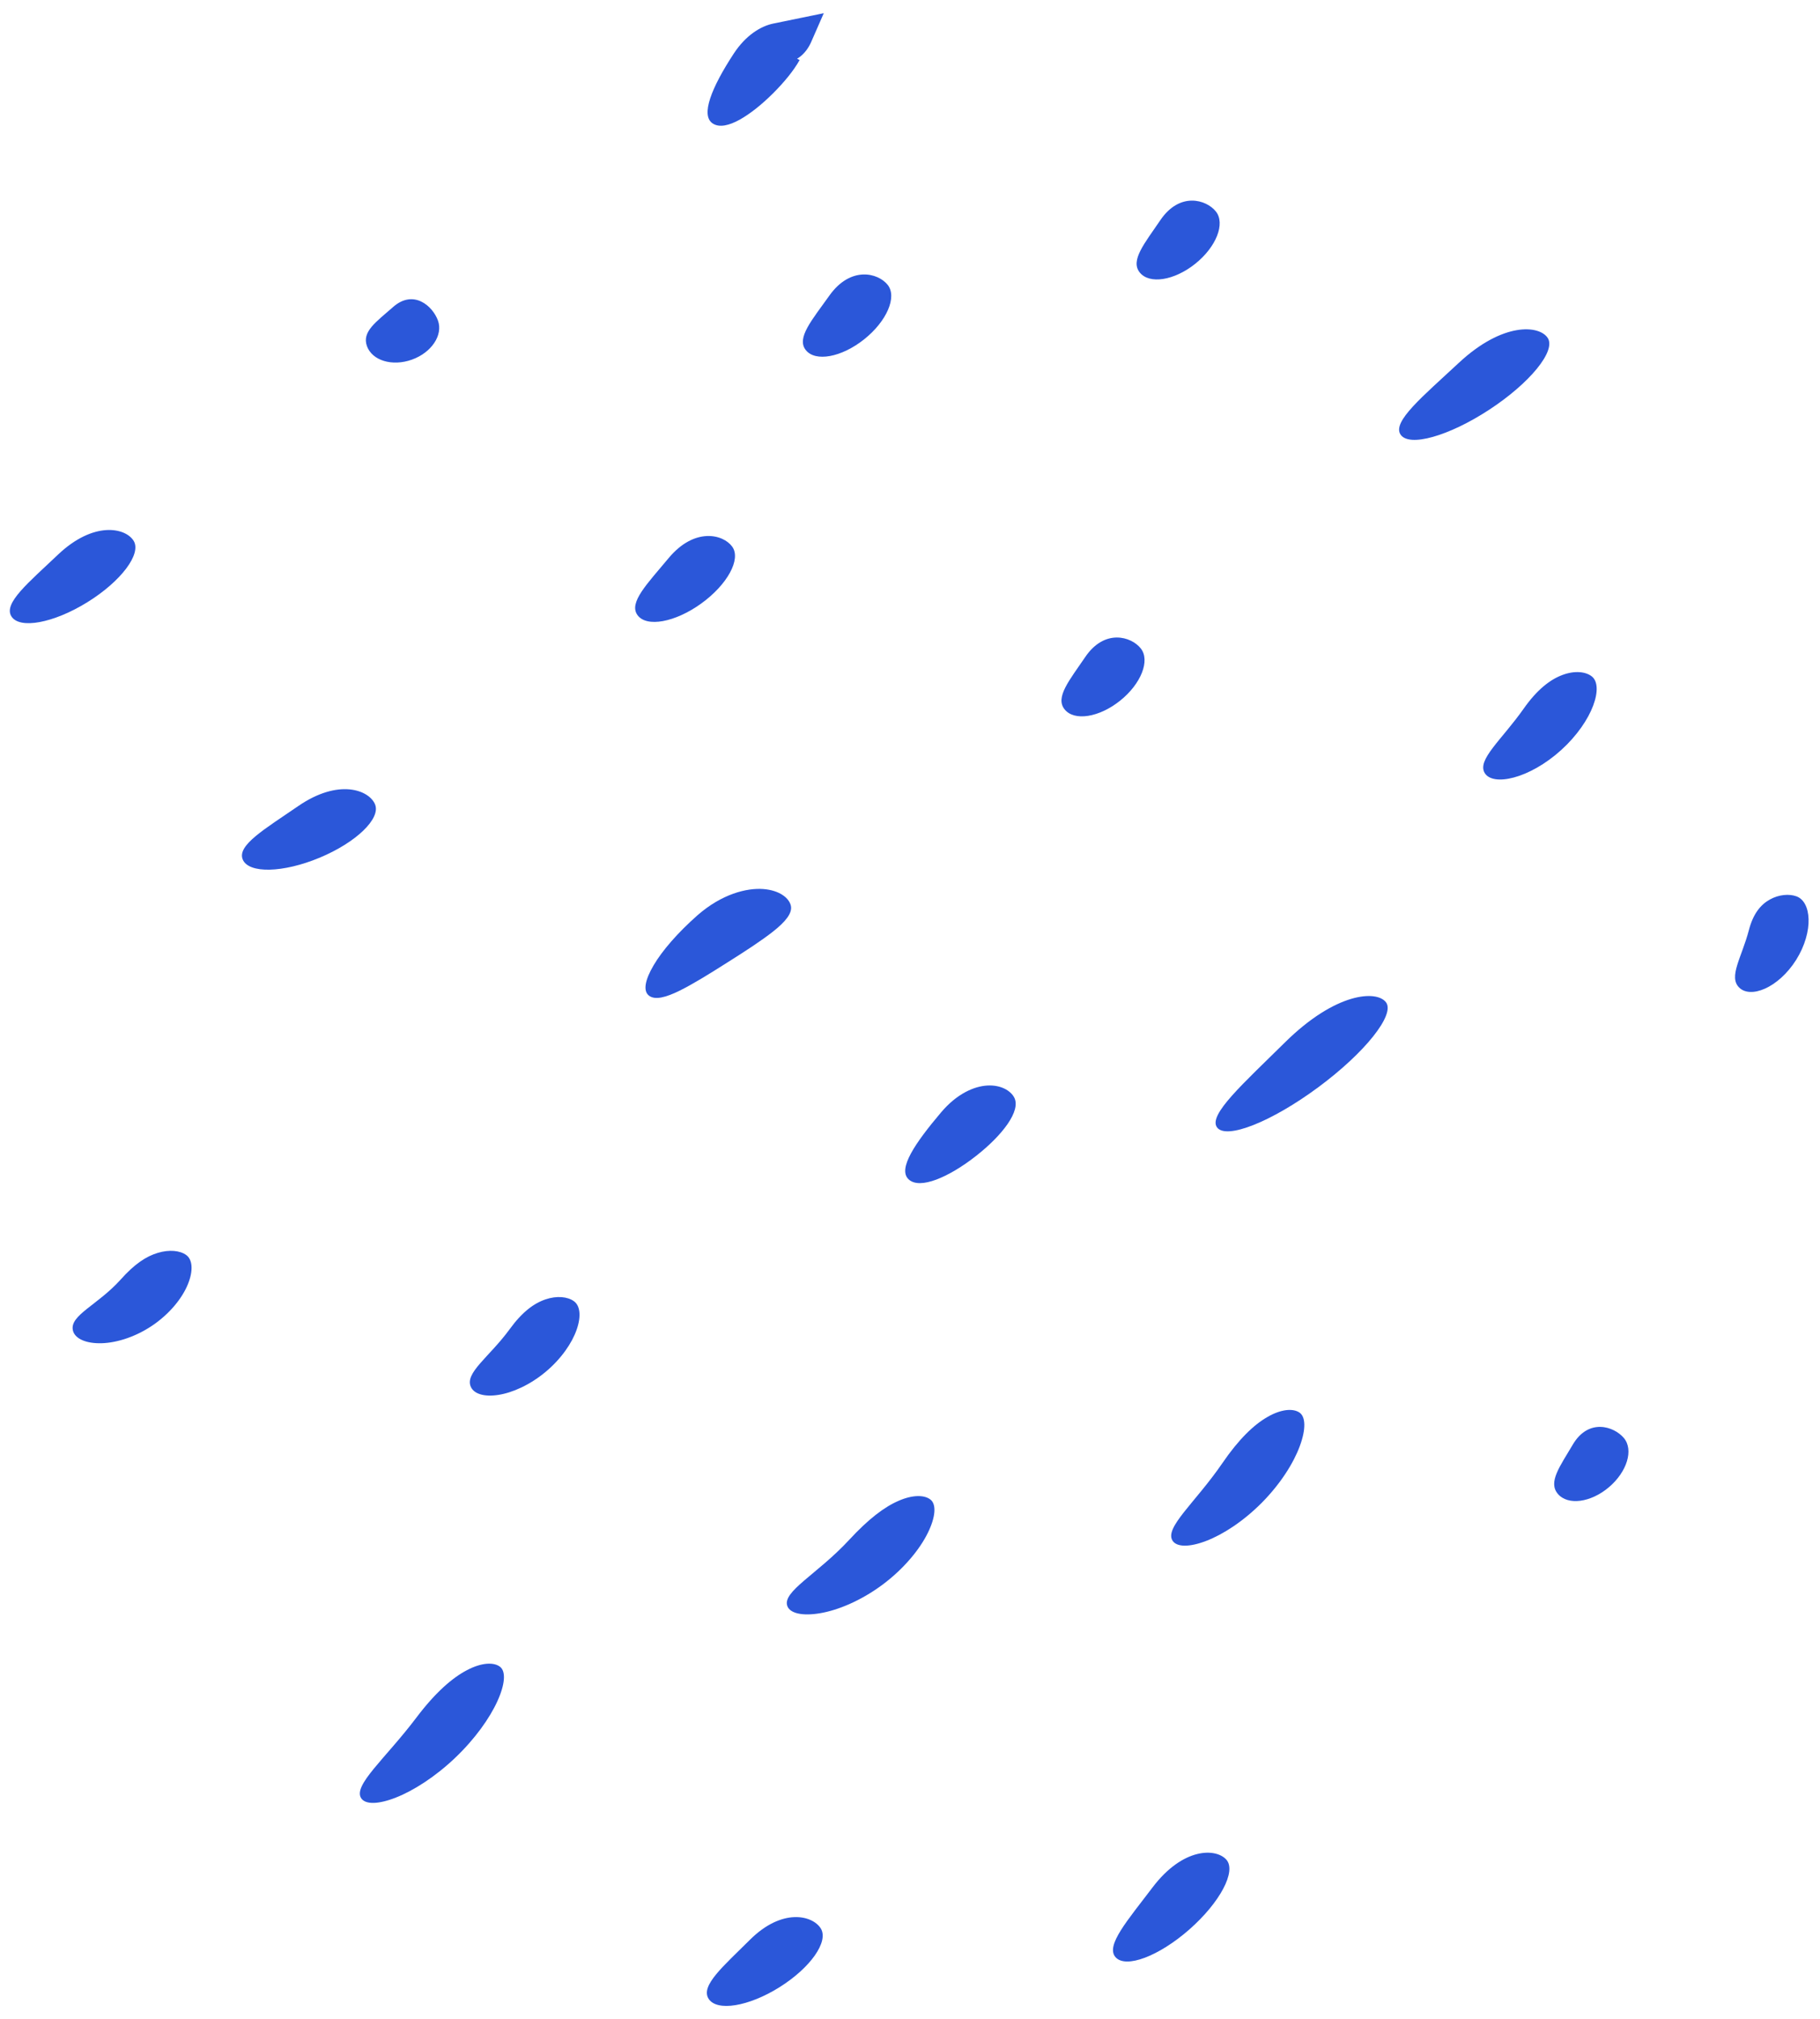 <svg version="1.1" xmlns="http://www.w3.org/2000/svg" xmlns:xlink="http://www.w3.org/1999/xlink" width="248px" height="275px" viewBox="0 0 248 275" xml:space="preserve" preserveAspectRatio="xMinYMin">
<style type="text/css">
	.nasa-filozofia-illustration-2{fill:#2B57D9;}
</style>
<path class="nasa-filozofia-illustration-2" d="M86.864,83.773c1.229,1.704,5.116,1.001,8.683-1.571
	c3.566-2.572,5.461-6.038,4.231-7.743c-1.229-1.705-5.143-2.689-8.683,1.57
	C88.196,79.517,85.635,82.067,86.864,83.773z"/>
<path class="nasa-filozofia-illustration-2" d="M88.418,135.594c0.836,0.661,2.346,0.24,4.192-0.667
	c1.852-0.919,4.078-2.299,6.504-3.841c2.432-1.532,4.632-2.955,6.255-4.236
	c1.61-1.279,2.636-2.465,2.396-3.503c-0.234-1.005-1.487-2.091-3.775-2.264
	c-2.242-0.16-5.61,0.66-8.946,3.572c-2.7,2.386-4.8,4.809-5.974,6.805
	C87.891,133.456,87.607,134.954,88.418,135.594z"/>
<path class="nasa-filozofia-illustration-2" d="M145.064,96.611c1.313,1.641,4.7,1.114,7.565-1.179
	c2.866-2.293,4.124-5.483,2.812-7.124c-1.313-1.641-4.935-2.697-7.565,1.18
	C145.721,92.664,143.751,94.971,145.064,96.611z"/>
<path class="nasa-filozofia-illustration-2" d="M123.809,160.62c0.766,0.727,2.141,0.644,3.755,0.046
	c1.618-0.605,3.488-1.712,5.354-3.167c1.868-1.452,3.401-2.994,4.383-4.414
	c0.977-1.417,1.394-2.731,0.878-3.651c-0.512-0.911-1.812-1.685-3.627-1.589
	c-1.796,0.097-4.142,1.093-6.309,3.648
	C124.711,155.669,122.289,159.198,123.809,160.62z"/>
<path class="nasa-filozofia-illustration-2" d="M165.84,153.55c1.249,1.689,7.417-0.753,13.776-5.456
	c6.359-4.703,10.501-9.885,9.251-11.575c-1.25-1.69-6.844-1.393-13.776,5.456
	C169.412,147.585,164.59,151.86,165.84,153.55z"/>
<path class="nasa-filozofia-illustration-2" d="M107.296,218.767c0.378,0.965,2.05,1.363,4.474,0.946
	c2.412-0.409,5.546-1.696,8.493-3.888c2.944-2.197,5.073-4.832,6.154-7.026
	c1.093-2.204,1.19-3.92,0.373-4.558c-0.836-0.659-2.446-0.666-4.346,0.167
	c-1.934,0.831-4.112,2.481-6.729,5.314
	C111.376,214.414,106.515,216.788,107.296,218.767z"/>
<path class="nasa-filozofia-illustration-2" d="M64.172,188.916c0.447,0.94,1.827,1.361,3.729,1.066
	c1.892-0.287,4.28-1.333,6.439-3.13c2.157-1.799,3.618-3.96,4.242-5.768
	c0.633-1.818,0.469-3.251-0.374-3.86c-0.857-0.624-2.326-0.777-3.873-0.251
	c-1.574,0.53-3.181,1.714-4.865,4.032
	C66.668,184.848,63.263,187.003,64.172,188.916z"/>
<path class="nasa-filozofia-illustration-2" d="M33.077,117.063c0.809,1.939,5.5,1.829,10.477-0.246
	c4.978-2.075,8.358-5.331,7.55-7.27c-0.809-1.94-4.939-3.564-10.477,0.245
	C36.089,112.912,32.268,115.123,33.077,117.063z"/>
<path class="nasa-filozofia-illustration-2" d="M109.8,47.68c1.308,1.645,4.867,0.99,7.949-1.463
	c3.082-2.452,4.519-5.773,3.211-7.418c-1.308-1.644-5.052-2.611-7.949,1.463
	C110.638,43.598,108.491,46.035,109.8,47.68z"/>
<path class="nasa-filozofia-illustration-2" d="M190.839,59.179c1.152,1.758,6.576,0.238,12.115-3.394
	c5.539-3.632,9.095-8,7.943-9.758c-1.152-1.758-6.119-2.193-12.115,3.394
	C193.869,53.997,189.686,57.421,190.839,59.179z"/>
<path class="nasa-filozofia-illustration-2" d="M236.998,134.516c0.75,0.726,2.037,0.785,3.499,0.135
	c1.455-0.642,3.059-2.017,4.261-3.93c1.2-1.915,1.74-3.956,1.684-5.547
	c-0.05-1.599-0.664-2.733-1.644-3.092c-0.992-0.366-2.402-0.254-3.628,0.427
	c-1.245,0.693-2.276,1.92-2.859,4.166
	C237.336,130.397,235.484,133.04,236.998,134.516z"/>
<path class="nasa-filozofia-illustration-2" d="M159.792,209.86c0.582,0.863,2.294,0.882,4.569,0.008
	c2.268-0.867,5.071-2.664,7.617-5.24c2.543-2.579,4.305-5.403,5.142-7.684
	c0.845-2.286,0.805-3.998-0.065-4.569c-0.886-0.585-2.5-0.453-4.337,0.607
	c-1.863,1.061-3.914,3.026-6.155,6.298
	C162.862,204.679,158.604,208.099,159.792,209.86z"/>
<path class="nasa-filozofia-illustration-2" d="M96.55,272.216c1.115,1.782,5.442,1.083,9.664-1.56
	c4.223-2.643,6.742-6.23,5.627-8.012c-1.115-1.781-5.249-2.836-9.664,1.561
	C98.56,267.806,95.435,270.435,96.55,272.216z"/>
<path class="nasa-filozofia-illustration-2" d="M49.233,244.938c0.592,0.858,2.363,0.813,4.725-0.12
	c2.357-0.927,5.283-2.772,8.022-5.367c2.736-2.598,4.734-5.422,5.785-7.727
	c1.057-2.309,1.196-4.076,0.371-4.713c-0.837-0.648-2.497-0.594-4.491,0.453
	c-2.015,1.046-4.337,3.066-6.901,6.464
	C52.519,239.523,48.028,243.191,49.233,244.938z"/>
<path class="nasa-filozofia-illustration-2" d="M9.934,181.203c0.231,1.009,1.534,1.721,3.553,1.744
	c2.002,0.033,4.692-0.699,7.18-2.351c2.486-1.655,4.201-3.852,4.945-5.712
	c0.759-1.872,0.607-3.348-0.234-3.952c-0.861-0.626-2.332-0.762-3.877-0.294
	c-1.584,0.47-3.175,1.523-5.048,3.621
	C13.312,177.761,9.456,179.139,9.934,181.203z"/>
<path class="nasa-filozofia-illustration-2" d="M49.997,47.13c0.707,1.98,3.448,2.81,6.122,1.855
	c2.675-0.956,4.27-3.335,3.563-5.315c-0.707-1.978-3.326-4.322-6.122-1.853
	C51.27,43.839,49.291,45.151,49.997,47.13z"/>
<path class="nasa-filozofia-illustration-2" d="M155.302,37.107c1.313,1.641,4.7,1.113,7.566-1.18
	c2.866-2.293,4.124-5.482,2.812-7.124c-1.313-1.641-4.935-2.697-7.565,1.181
	C155.96,33.16,153.99,35.466,155.302,37.107z"/>
<path class="nasa-filozofia-illustration-2" d="M202.325,105.303c0.554,0.884,2.023,1.105,3.953,0.59
	c1.924-0.509,4.292-1.783,6.451-3.735c2.157-1.954,3.661-4.183,4.359-6.047
	c0.705-1.87,0.632-3.354-0.192-3.993c-0.834-0.65-2.335-0.81-3.987-0.192
	c-1.672,0.62-3.462,1.993-5.286,4.589
	C204.609,100.795,201.203,103.508,202.325,105.303z"/>
<path class="nasa-filozofia-illustration-2" d="M212.277,203.461c1.357,1.604,4.471,1.2,6.954-0.901
	c2.484-2.102,3.396-5.106,2.039-6.711c-1.357-1.605-4.82-2.719-6.955,0.9
	C212.568,199.715,210.92,201.857,212.277,203.461z"/>
<path class="nasa-filozofia-illustration-2" d="M152.005,266.562c1.387,1.579,5.893-0.113,10.065-3.779
	c4.171-3.667,6.429-7.917,5.042-9.497c-1.387-1.579-5.891-1.731-10.065,3.779
	C153.627,261.58,150.617,264.983,152.005,266.562z"/>
<path class="nasa-filozofia-illustration-2" d="M97.153,16.838c0.893,0.565,2.198,0.255,3.626-0.531
	c1.432-0.795,3.009-2.055,4.565-3.6c1.548-1.549,2.819-3.107,3.618-4.536
	l-4.547-2.208c0.753,1.575,1.745,2.528,2.797,2.485
	c1.144-0.045,2.545-0.958,3.322-2.732L112.251,1.797l-6.881,1.413
	c-1.675,0.344-3.731,1.561-5.392,4.1C96.997,11.856,95.385,15.753,97.153,16.838z"/>
<path class="nasa-filozofia-illustration-2" d="M1.548,83.94c1.104,1.789,5.728,0.937,10.329-1.903
	c4.601-2.84,7.436-6.592,6.332-8.381c-1.104-1.789-5.445-2.738-10.329,1.905
	C3.88,79.362,0.445,82.152,1.548,83.94z"/>
</svg>
